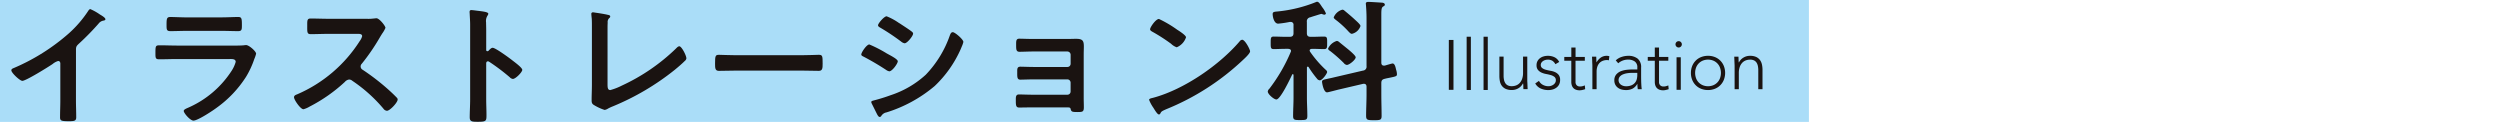 <svg xmlns="http://www.w3.org/2000/svg" width="438" height="22" viewBox="0 0 438 22">
  <g id="グループ_1179" data-name="グループ 1179" transform="translate(0 0)">
    <rect id="長方形_9721" data-name="長方形 9721" width="438" height="21.502" transform="translate(0 0.498)" fill="none"/>
    <g id="グループ_1170" data-name="グループ 1170" transform="translate(0 0)">
      <rect id="長方形_9709" data-name="長方形 9709" width="316.923" height="21.36" fill="#aaddf8"/>
      <path id="パス_34187" data-name="パス 34187" d="M285.951,41.555c0,1.014.047,2.027.047,3.016,0,.624-.319.691-1.232.691-1.356,0-1.6-.067-1.6-.668,0-.99.047-1.979.047-2.969V35.361c0-.136.074-.643-.393-.643a2.767,2.767,0,0,0-.963.53c-.741.507-4.663,2.946-5.3,2.946-.42,0-1.925-1.4-1.925-1.841,0-.23.222-.322.395-.392a35.744,35.744,0,0,0,9.695-6.1,19.874,19.874,0,0,0,3.355-3.889c.074-.117.222-.346.395-.346a9.163,9.163,0,0,1,1.676.942c.274.161.963.553.963.829,0,.138-.123.184-.245.23a1.346,1.346,0,0,0-.963.553,46.184,46.184,0,0,1-3.382,3.453c-.368.346-.566.507-.566,1.037Z" transform="translate(-272.644 -24.029)" fill="#1a1311"/>
      <path id="パス_34188" data-name="パス 34188" d="M300.126,31.311c.566,0,1.7,0,2.22-.048a3.182,3.182,0,0,1,.444-.044c.518,0,1.75,1.1,1.75,1.51a5.71,5.71,0,0,1-.319.939,15.5,15.5,0,0,1-1.432,3.091,19.632,19.632,0,0,1-5.108,5.4c-.691.529-3.355,2.291-4.12,2.291-.566,0-1.7-1.306-1.7-1.7,0-.275.617-.479.862-.6a17.3,17.3,0,0,0,7.576-6.5,5.6,5.6,0,0,0,.664-1.487c0-.55-.664-.5-1.061-.5h-9.176c-1.037,0-2.071.046-3.133.046-.691,0-.691-.229-.691-1.121,0-1.17.025-1.331.716-1.331,1.037,0,2.1.048,3.158.048Zm-1.654-4.947c1.012,0,2.271-.069,2.911-.069.617,0,.666.252.666,1.4,0,.781,0,1.079-.666,1.079-.985,0-1.948-.048-2.911-.048h-6.043c-.963,0-1.925.048-2.888.048-.691,0-.691-.277-.691-1.123,0-1.077.051-1.352.667-1.352.691,0,1.95.069,2.913.069Z" transform="translate(-259.67 -23.32)" fill="#1a1311"/>
      <path id="パス_34189" data-name="パス 34189" d="M311.538,27.187a6.652,6.652,0,0,0,1.061-.049c.148,0,.393-.049.541-.049.518,0,1.58,1.356,1.58,1.679a4.787,4.787,0,0,1-.543.961c-.148.222-.294.469-.4.642a35.739,35.739,0,0,1-3.207,4.688.669.669,0,0,0-.2.469.66.66,0,0,0,.368.592,39.532,39.532,0,0,1,4.17,3.182c.592.518,1.207,1.084,1.777,1.676a.471.471,0,0,1,.173.346c0,.518-1.358,1.975-1.876,1.975a.822.822,0,0,1-.617-.372,26.267,26.267,0,0,0-5.451-4.883.87.87,0,0,0-.568-.222,1.177,1.177,0,0,0-.741.42,27.557,27.557,0,0,1-6.167,4.318,4.146,4.146,0,0,1-1.088.469c-.518,0-1.65-1.654-1.65-2.1,0-.3.294-.42.516-.5a24.455,24.455,0,0,0,11-9.349,2.438,2.438,0,0,0,.42-.839c0-.368-.346-.42-.714-.42h-5.11c-1.059,0-2.121.051-3.182.051-.666,0-.615-.372-.615-1.508,0-.862-.025-1.232.592-1.232,1.059,0,2.121.049,3.2.049Z" transform="translate(-247.188 -23.889)" fill="#1a1311"/>
      <path id="パス_34190" data-name="パス 34190" d="M317.707,32.314c.492,0,2.96,1.817,3.454,2.209.346.278,1.728,1.268,1.728,1.658s-1.16,1.589-1.654,1.589a.911.911,0,0,1-.543-.3,36.012,36.012,0,0,0-3.577-2.694.472.472,0,0,0-.247-.092c-.222,0-.3.184-.3.37v6.281c0,.923.049,1.819.049,2.74,0,1.059-.025,1.2-1.528,1.2-.987,0-1.407-.025-1.407-.783,0-1.036.074-2.071.074-3.107V28.265c0-.6-.049-1.221-.074-1.8,0-.115-.025-.322-.025-.415,0-.23.074-.345.319-.345.15,0,.669.069.841.092,1.111.138,2.121.23,2.121.553a.662.662,0,0,1-.123.3,1.752,1.752,0,0,0-.269,1.221c0,.344.023.781.023,1.359v3.45a.2.2,0,0,0,.2.23.277.277,0,0,0,.222-.092c.173-.184.444-.507.716-.507" transform="translate(-231.386 -23.94)" fill="#1a1311"/>
      <path id="パス_34191" data-name="パス 34191" d="M326.868,39.191c0,.617.047,1.01.492,1.01a10.637,10.637,0,0,0,2.026-.79,34.137,34.137,0,0,0,9.473-6.488c.146-.146.37-.393.59-.393.4,0,1.234,1.627,1.234,2.121a.705.705,0,0,1-.272.444c-.543.541-1.135,1.037-1.726,1.528A44.188,44.188,0,0,1,327.83,43.04a8.486,8.486,0,0,0-.864.395,1.507,1.507,0,0,1-.617.247,8.613,8.613,0,0,1-1.948-.913c-.3-.222-.321-.446-.321-.864,0-.839.049-1.751.049-2.666V29.2c0-.543,0-1.088-.027-1.506-.023-.173-.074-.691-.074-.815a.265.265,0,0,1,.274-.3c.1,0,.37.051.518.074.393.049,1.627.247,2,.346.222.049.518.074.518.319,0,.15-.123.224-.222.323a.946.946,0,0,0-.222.765c-.025.368-.025.765-.025,1.158Z" transform="translate(-220.427 -24.422)" fill="#1a1311"/>
      <path id="パス_34192" data-name="パス 34192" d="M349.664,29.945c1.135,0,2.74-.074,3.059-.074.669,0,.691.2.691,1.555,0,.79-.023,1.257-.666,1.257-1.035,0-2.071-.047-3.083-.047H338.316c-1.012,0-2.047.047-3.083.047-.642,0-.666-.467-.666-1.234,0-1.38.051-1.578.691-1.578.321,0,2.022.074,3.059.074Z" transform="translate(-209.289 -20.269)" fill="#1a1311"/>
      <path id="パス_34193" data-name="パス 34193" d="M348.429,31.171a22.135,22.135,0,0,1,3.059,1.577c.664.366,1.925,1,1.925,1.37,0,.412-.989,1.76-1.481,1.76a1.369,1.369,0,0,1-.568-.253,45.307,45.307,0,0,0-3.923-2.307c-.173-.091-.42-.181-.42-.389,0-.364.938-1.758,1.407-1.758m.813,9.8a30.466,30.466,0,0,0,2.937-.914,16.908,16.908,0,0,0,6.142-3.585,18.887,18.887,0,0,0,4.219-6.9c.1-.231.2-.551.518-.551.37,0,1.849,1.259,1.849,1.715a4.586,4.586,0,0,1-.321.892c-.047.16-.121.274-.148.366a20.093,20.093,0,0,1-4.565,6.466,24.181,24.181,0,0,1-8.436,4.614,1.35,1.35,0,0,0-.936.663.34.34,0,0,1-.249.137c-.269,0-.469-.5-.615-.777q-.407-.82-.817-1.644a.514.514,0,0,1-.047-.206c0-.183.319-.229.467-.274m4.737-13.343c.518.343,1.407.913,1.849,1.255.15.116.272.229.272.389,0,.411-1.035,1.692-1.479,1.692a1.281,1.281,0,0,1-.617-.3,38.162,38.162,0,0,0-3.626-2.421c-.173-.093-.42-.229-.42-.434,0-.32,1.061-1.575,1.506-1.575a10.486,10.486,0,0,1,2.145,1.164c.173.091.3.183.37.229" transform="translate(-196.123 -23.382)" fill="#1a1311"/>
      <path id="パス_34194" data-name="パス 34194" d="M369.289,28.875c.469,0,.963-.025,1.456-.025,1.183,0,1.356.37,1.356,1.382,0,.37-.025.862-.025,1.43v7.6c0,.516.025,1.059.025,1.578,0,.79-.222.839-1.084.839-.989,0-1.111-.049-1.234-.543-.049-.272-.247-.272-.765-.272h-5.8c-.864,0-1.876.025-2.444.025-.592,0-.592-.42-.592-1.333,0-.442-.023-.961.543-.961.444,0,1.578.049,2.466.049h6.021a.559.559,0,0,0,.568-.568V36.523a.574.574,0,0,0-.568-.568h-5.774c-.864,0-1.948.049-2.466.049-.592,0-.543-.516-.543-1.333,0-.467-.049-.936.543-.936.543,0,1.58.049,2.444.049h5.8a.559.559,0,0,0,.568-.568V31.663a.58.58,0,0,0-.568-.592h-5.969c-.741,0-1.8.051-2.419.051-.568,0-.59-.4-.59-1.088,0-.714-.051-1.205.541-1.205.469,0,1.627.047,2.444.047Z" transform="translate(-182.21 -22.05)" fill="#1a1311"/>
      <path id="パス_34195" data-name="パス 34195" d="M389.226,32.132c0,.387-.987,1.273-1.306,1.571a43.156,43.156,0,0,1-13.4,8.578c-.813.364-.839.385-1.037.772a.248.248,0,0,1-.247.139c-.271,0-.79-.911-.963-1.184a6.319,6.319,0,0,1-.738-1.366c0-.25.444-.294.765-.385,5.451-1.482,11.618-5.782,15.121-9.9a.616.616,0,0,1,.422-.25c.492,0,1.38,1.685,1.38,2.026M376.5,28.377c.319.2,1.5.956,1.5,1.3a2.859,2.859,0,0,1-1.629,1.751,2.663,2.663,0,0,1-.985-.615A30.738,30.738,0,0,0,372.1,28.7c-.2-.116-.393-.228-.393-.435,0-.34.985-1.8,1.555-1.8a20.046,20.046,0,0,1,3.232,1.913" transform="translate(-170.21 -23.142)" fill="#1a1311"/>
      <path id="パス_34196" data-name="パス 34196" d="M388.647,36.693c-.1,0-.146.092-.146.185v5.246c0,1.061.074,2.125.074,3.188,0,.715-.222.74-1.259.74-.936,0-1.234,0-1.234-.7,0-1.085.074-2.171.074-3.233V38.149c0-.046-.049-.139-.121-.139a.131.131,0,0,0-.126.092c-.319.668-2.047,4.344-2.76,4.344-.422,0-1.506-.925-1.506-1.387a.751.751,0,0,1,.272-.485,29.119,29.119,0,0,0,3.748-6.446.481.481,0,0,0,.051-.185c0-.277-.247-.347-.5-.37h-.368c-.765,0-1.6.046-2.146.046s-.545-.254-.545-1.086c0-.853,0-1.108.545-1.108.617,0,1.38.044,2.146.044h.617c.494,0,.689-.183.689-.647V29.392a.468.468,0,0,0-.494-.53h-.173a17.2,17.2,0,0,1-2.022.3c-.716,0-.963-1.177-.963-1.686,0-.416.346-.393.989-.462a24.257,24.257,0,0,0,6.56-1.618.521.521,0,0,1,.247-.069c.247,0,.471.324.716.694.049.069.1.162.148.231a4.414,4.414,0,0,1,.667,1.11c0,.139-.148.231-.3.231a1.677,1.677,0,0,1-.321-.092.485.485,0,0,0-.173-.048c-.049,0-.516.141-1.012.3-.393.114-.812.254-.938.3a.694.694,0,0,0-.59.809v1.961c0,.464.2.647.691.647h.173c.763,0,1.5-.044,2.145-.044.568,0,.543.3.543,1.108,0,.765.025,1.086-.543,1.086-.592,0-1.356-.046-2.1-.046-.22.023-.42.069-.42.3,0,.092.051.139.074.208a19.586,19.586,0,0,0,2.592,3.026c.2.185.395.324.395.532,0,.252-.839,1.454-1.282,1.454a.688.688,0,0,1-.5-.3,17.532,17.532,0,0,1-1.456-2.009.2.2,0,0,0-.173-.092m12.906,4.9c0,1.25.047,2.5.047,3.745,0,.738-.294.738-1.355.738-1.086,0-1.358-.021-1.358-.761,0-1.248.074-2.472.074-3.722V40.207c0-.279-.123-.51-.467-.51a.61.61,0,0,0-.2.025l-4.34,1.015c-.272.069-1.753.462-1.9.462-.642,0-.889-1.711-.889-1.871,0-.324.3-.347,1.185-.557.245-.044.568-.114.936-.206l5.058-1.179a.68.68,0,0,0,.617-.786V28.168c0-.763-.049-1.641-.1-2.242,0-.091-.025-.183-.025-.252,0-.3.247-.324.469-.324.346,0,2.073.114,2.417.137.2.025.446.116.446.349,0,.183-.15.229-.323.345-.269.162-.294.624-.294,1.41V36c0,.279.121.511.444.511h.173c.22-.071,1.232-.372,1.356-.372.42,0,.541.786.617,1.087a2.781,2.781,0,0,1,.148.786c0,.368-.173.393-1.259.622-.222.048-.518.094-.862.187-.5.114-.617.324-.617.784Zm-6.046-5.2a.838.838,0,0,1-.543-.347,25.4,25.4,0,0,0-2.392-2.1c-.15-.092-.345-.231-.345-.416a2.451,2.451,0,0,1,1.53-1.341.662.662,0,0,1,.368.162l1.654,1.341c.271.231,1.282,1.063,1.282,1.364,0,.416-1.109,1.339-1.553,1.339m.889-5.452c-.222,0-.395-.208-.543-.347a16.238,16.238,0,0,0-2.32-2.125c-.121-.118-.321-.231-.321-.416a2.291,2.291,0,0,1,1.508-1.341.539.539,0,0,1,.368.162c.642.532,1.282,1.061,1.874,1.618.346.322.938.83.938,1.085a2.073,2.073,0,0,1-1.5,1.364" transform="translate(-159.529 -25.018)" fill="#1a1311"/>
      <rect id="長方形_9710" data-name="長方形 9710" width="0.815" height="8.738" transform="translate(253.835 6.999)" fill="#1a1311"/>
      <rect id="長方形_9711" data-name="長方形 9711" width="0.74" height="9.331" transform="translate(256.956 6.434)" fill="#1a1311"/>
      <rect id="長方形_9712" data-name="長方形 9712" width="0.74" height="9.331" transform="translate(259.918 6.434)" fill="#1a1311"/>
      <path id="パス_34197" data-name="パス 34197" d="M406.257,34.206c0,.107,0,.235.012.387s.014.309.019.463.01.3.016.44.014.239.014.313h-.741c-.008-.212-.014-.42-.018-.617a2.1,2.1,0,0,0-.031-.381h-.037a2.023,2.023,0,0,1-.74.808,2.163,2.163,0,0,1-1.21.339,2.518,2.518,0,0,1-1.094-.21,1.716,1.716,0,0,1-.664-.551,1.956,1.956,0,0,1-.327-.782,4.786,4.786,0,0,1-.086-.915V30.108h.738v3.357a3.64,3.64,0,0,0,.064.673,1.756,1.756,0,0,0,.216.586,1.125,1.125,0,0,0,.432.411,1.457,1.457,0,0,0,.722.154,2.1,2.1,0,0,0,.771-.14,1.651,1.651,0,0,0,.627-.432,2.066,2.066,0,0,0,.42-.728,3.051,3.051,0,0,0,.156-1.031V30.108h.741Z" transform="translate(-138.678 -20.19)" fill="#1a1311"/>
      <path id="パス_34198" data-name="パス 34198" d="M405.078,34.429a1.562,1.562,0,0,0,.691.7,2.03,2.03,0,0,0,.963.241,1.526,1.526,0,0,0,.467-.074,1.406,1.406,0,0,0,.42-.21,1.1,1.1,0,0,0,.3-.327.815.815,0,0,0,.115-.438.708.708,0,0,0-.253-.592,1.91,1.91,0,0,0-.621-.309,7.874,7.874,0,0,0-.817-.191,3.314,3.314,0,0,1-.813-.247,1.754,1.754,0,0,1-.623-.463,1.251,1.251,0,0,1-.253-.839,1.431,1.431,0,0,1,.173-.726,1.548,1.548,0,0,1,.45-.512,1.9,1.9,0,0,1,.621-.3,2.574,2.574,0,0,1,.706-.1,2.662,2.662,0,0,1,1.216.259,1.791,1.791,0,0,1,.8.817l-.668.393a1.562,1.562,0,0,0-.523-.6,1.511,1.511,0,0,0-.821-.2,1.493,1.493,0,0,0-.413.062,1.425,1.425,0,0,0-.389.175,1,1,0,0,0-.29.282.694.694,0,0,0-.119.395.655.655,0,0,0,.253.568,1.913,1.913,0,0,0,.625.29,8.058,8.058,0,0,0,.815.181,3.21,3.21,0,0,1,.815.239,1.686,1.686,0,0,1,.623.481,1.4,1.4,0,0,1,.253.895,1.7,1.7,0,0,1-.167.771,1.6,1.6,0,0,1-.457.549,2.065,2.065,0,0,1-.66.335,2.692,2.692,0,0,1-.778.109,3.2,3.2,0,0,1-1.351-.282,2.056,2.056,0,0,1-.944-.878Z" transform="translate(-135.45 -20.262)" fill="#1a1311"/>
      <path id="パス_34199" data-name="パス 34199" d="M410.5,31.616H408.87v3.717a.8.8,0,0,0,.212.592.783.783,0,0,0,.578.208,1.7,1.7,0,0,0,.426-.053,2.972,2.972,0,0,0,.413-.142l.062.666a4.387,4.387,0,0,1-.481.134,2.094,2.094,0,0,1-.479.064,1.818,1.818,0,0,1-.681-.117,1.2,1.2,0,0,1-.457-.315,1.253,1.253,0,0,1-.253-.463,1.984,1.984,0,0,1-.08-.574V31.616H406.9v-.664h1.234V29.31h.741v1.641H410.5Z" transform="translate(-132.838 -20.979)" fill="#1a1311"/>
      <path id="パス_34200" data-name="パス 34200" d="M409.322,31.788c0-.107-.006-.234-.014-.387s-.014-.309-.018-.463-.01-.3-.016-.44-.012-.239-.012-.313H410c.008.212.016.42.021.617a1.907,1.907,0,0,0,.031.381,2.457,2.457,0,0,1,.728-.825,1.787,1.787,0,0,1,1.084-.323,1.265,1.265,0,0,1,.218.019c.068.012.14.029.214.045l-.086.726a.941.941,0,0,0-.282-.047,2.074,2.074,0,0,0-.835.152,1.589,1.589,0,0,0-.58.426,1.825,1.825,0,0,0-.339.638,2.739,2.739,0,0,0-.111.782v3.11h-.738Z" transform="translate(-130.338 -20.255)" fill="#1a1311"/>
      <path id="パス_34201" data-name="パス 34201" d="M415.853,33.492q0,.42.006.753t.019.617c.008.189.019.366.031.529s.031.331.056.5h-.693a5.587,5.587,0,0,1-.072-.928h-.025a2.072,2.072,0,0,1-.8.817,2.494,2.494,0,0,1-1.2.259,2.925,2.925,0,0,1-.73-.093,1.884,1.884,0,0,1-.64-.3,1.557,1.557,0,0,1-.463-.522,1.575,1.575,0,0,1-.181-.778,1.525,1.525,0,0,1,.335-1.037,2.1,2.1,0,0,1,.821-.576,3.978,3.978,0,0,1,1.037-.245q.549-.056.969-.056h.864v-.346a1.206,1.206,0,0,0-.457-1.061,1.948,1.948,0,0,0-1.148-.321,2.6,2.6,0,0,0-1.74.642l-.432-.506a2.653,2.653,0,0,1,1.012-.6,3.685,3.685,0,0,1,1.16-.2,2.6,2.6,0,0,1,1.654.488,1.885,1.885,0,0,1,.617,1.574Zm-1.481-.469a6.5,6.5,0,0,0-.907.062,3.167,3.167,0,0,0-.79.21,1.467,1.467,0,0,0-.562.395.995.995,0,0,0-.093,1.08,1.024,1.024,0,0,0,.3.333,1.344,1.344,0,0,0,.413.2,1.55,1.55,0,0,0,.463.07,2.379,2.379,0,0,0,.975-.173,1.657,1.657,0,0,0,.611-.45,1.568,1.568,0,0,0,.315-.629,2.962,2.962,0,0,0,.086-.71v-.383Z" transform="translate(-128.329 -20.261)" fill="#1a1311"/>
      <path id="パス_34202" data-name="パス 34202" d="M417.61,31.616h-1.629v3.717a.8.8,0,0,0,.212.592.783.783,0,0,0,.578.208,1.7,1.7,0,0,0,.426-.053,2.966,2.966,0,0,0,.414-.142l.062.666a4.378,4.378,0,0,1-.481.134,2.094,2.094,0,0,1-.479.064,1.819,1.819,0,0,1-.681-.117,1.206,1.206,0,0,1-.457-.315,1.253,1.253,0,0,1-.253-.463,1.985,1.985,0,0,1-.08-.574V31.616h-1.234v-.664h1.234V29.31h.741v1.641h1.629Z" transform="translate(-125.321 -20.979)" fill="#1a1311"/>
      <path id="パス_34203" data-name="パス 34203" d="M416.37,29.293a.555.555,0,1,1,1.111,0,.555.555,0,1,1-1.111,0m.185,2.261h.741v5.7h-.741Z" transform="translate(-122.823 -21.526)" fill="#1a1311"/>
      <path id="パス_34204" data-name="パス 34204" d="M417.684,33.033a3.217,3.217,0,0,1,.22-1.2,2.847,2.847,0,0,1,.619-.95,2.7,2.7,0,0,1,.95-.623,3.22,3.22,0,0,1,1.21-.222,3.18,3.18,0,0,1,1.2.222,2.816,2.816,0,0,1,.95.623,2.85,2.85,0,0,1,.621.95,3.341,3.341,0,0,1,0,2.407,2.781,2.781,0,0,1-1.572,1.574,3.18,3.18,0,0,1-1.2.222,3.22,3.22,0,0,1-1.21-.222,2.727,2.727,0,0,1-.95-.623,2.847,2.847,0,0,1-.619-.95,3.223,3.223,0,0,1-.22-1.205m.739,0a2.646,2.646,0,0,0,.154.909,2.12,2.12,0,0,0,.45.741,2.2,2.2,0,0,0,.718.5,2.469,2.469,0,0,0,1.876,0,2.168,2.168,0,0,0,.714-.5,2.121,2.121,0,0,0,.45-.741,2.744,2.744,0,0,0,0-1.814,2.117,2.117,0,0,0-1.164-1.24,2.469,2.469,0,0,0-1.876,0,2.174,2.174,0,0,0-.718.5,2.12,2.12,0,0,0-.45.741,2.639,2.639,0,0,0-.154.905" transform="translate(-121.434 -20.261)" fill="#1a1311"/>
      <path id="パス_34205" data-name="パス 34205" d="M421.436,31.788c0-.107-.006-.234-.014-.387s-.014-.309-.019-.463-.01-.3-.016-.44-.012-.239-.012-.313h.739c.008.212.016.42.021.617a1.915,1.915,0,0,0,.031.381h.035a2.024,2.024,0,0,1,.741-.808,2.163,2.163,0,0,1,1.209-.339,2.471,2.471,0,0,1,1.088.21,1.75,1.75,0,0,1,.66.551,2.068,2.068,0,0,1,.331.782,4.472,4.472,0,0,1,.095.915v3.392h-.74V32.528a3.472,3.472,0,0,0-.064-.673,1.751,1.751,0,0,0-.214-.586,1.139,1.139,0,0,0-.432-.411,1.466,1.466,0,0,0-.724-.154,2.1,2.1,0,0,0-.771.14,1.676,1.676,0,0,0-.627.432,2.1,2.1,0,0,0-.42.728,3.1,3.1,0,0,0-.156,1.031v2.851h-.738Z" transform="translate(-117.534 -20.255)" fill="#1a1311"/>
    </g>
  </g>
</svg>
